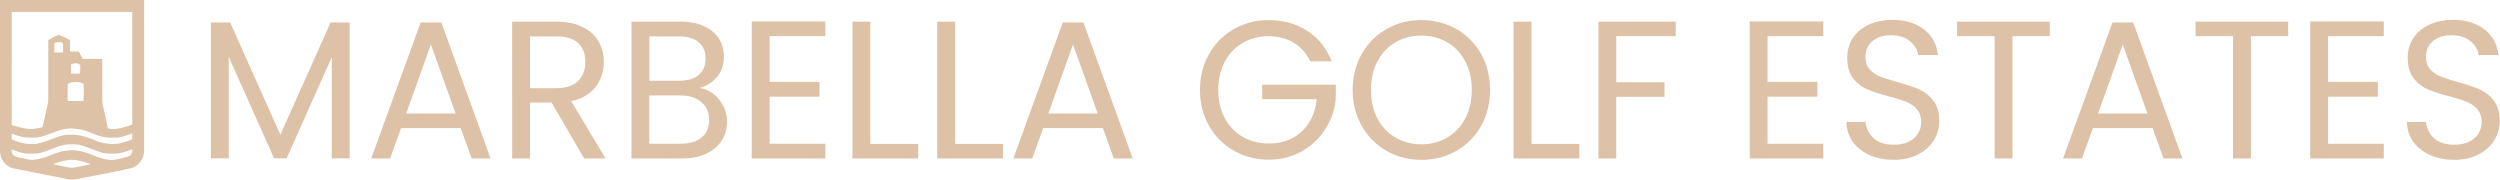<svg xmlns="http://www.w3.org/2000/svg" width="4379pt" height="315pt" viewBox="0 0 4379 315"><g id="#dec2a8ff"><path fill="#dec2a8" opacity="1.00" d=" M 0.00 0.00 L 252.50 0.00 C 252.50 85.00 252.50 170.00 252.50 255.00 C 252.38 261.02 253.18 267.25 250.99 273.01 C 248.12 283.46 239.53 292.24 228.95 294.82 C 196.41 301.92 163.61 307.80 130.95 314.32 C 128.04 314.95 125.02 315.11 122.10 314.50 C 93.44 308.93 64.83 303.14 36.21 297.36 C 28.26 295.82 19.63 295.16 12.97 290.06 C 4.70 284.18 -0.11 274.25 0.00 264.14 L 0.00 0.00 M 20.63 21.07 C 20.39 87.03 20.52 152.98 20.50 218.94 C 31.08 222.29 41.87 225.30 52.99 226.02 C 60.26 226.10 67.35 224.27 74.44 222.89 C 77.42 211.49 79.62 199.90 82.24 188.41 C 82.93 183.95 84.46 179.61 84.54 175.06 C 84.50 140.11 84.42 105.16 84.60 70.21 C 90.56 66.85 96.47 62.99 103.00 60.95 C 109.66 63.55 116.27 66.44 122.41 70.15 C 122.56 76.83 122.44 83.50 122.52 90.18 C 127.71 90.21 132.91 90.18 138.11 90.30 C 140.45 94.49 142.60 98.79 144.79 103.06 C 156.10 103.12 167.40 103.08 178.71 103.11 C 179.22 106.38 179.22 109.70 179.16 113.01 C 179.15 133.68 179.14 154.34 179.14 175.00 C 179.05 182.03 181.31 188.77 182.69 195.59 C 184.70 205.28 187.17 214.87 188.88 224.61 C 196.71 227.35 205.14 225.79 212.99 223.94 C 219.28 222.20 225.68 220.70 231.69 218.09 C 231.66 152.37 231.73 86.66 231.62 20.94 C 163.41 20.90 95.20 20.91 26.99 20.90 C 24.87 20.92 22.75 21.00 20.63 21.07 M 95.17 75.92 C 95.01 81.27 94.99 86.62 95.24 91.96 C 99.86 91.93 104.49 92.23 109.10 91.85 C 109.41 91.60 110.02 91.10 110.33 90.85 C 110.68 86.57 110.59 82.27 110.39 77.99 C 110.60 75.58 108.20 74.04 106.05 73.96 C 102.37 73.73 98.15 73.29 95.17 75.92 M 124.46 112.89 C 124.51 118.22 124.43 123.55 124.61 128.87 C 129.46 128.92 134.32 129.25 139.16 128.84 C 139.45 128.59 140.04 128.09 140.33 127.85 C 140.75 123.26 140.46 118.64 140.43 114.04 C 136.37 109.39 129.43 110.41 124.46 112.89 M 118.51 149.90 C 118.49 157.96 118.48 166.01 118.47 174.07 C 118.45 175.11 118.61 176.94 120.05 176.89 C 128.79 177.12 137.56 177.10 146.30 176.79 C 146.99 166.91 146.52 157.01 146.59 147.12 C 140.22 142.83 132.19 143.33 124.92 144.22 C 122.27 145.12 118.05 146.34 118.51 149.90 M 67.09 240.67 C 59.39 241.20 51.61 241.27 43.91 240.64 C 35.78 240.03 28.25 236.71 20.58 234.22 C 20.51 237.64 20.09 241.12 20.98 244.47 C 28.69 247.64 36.65 250.31 44.90 251.67 C 49.24 252.28 53.63 251.95 58.00 252.03 C 67.72 252.55 76.71 248.20 85.84 245.56 C 97.75 240.89 109.92 235.46 123.00 235.96 C 140.45 234.82 156.83 241.96 172.69 248.23 C 183.05 251.85 194.24 252.66 205.13 251.80 C 214.22 250.25 223.19 247.70 231.62 243.92 C 231.68 240.51 231.68 237.09 231.62 233.68 C 223.37 236.95 214.85 239.72 206.04 240.96 C 201.04 241.07 196.04 240.99 191.04 241.01 C 178.42 240.89 166.74 235.51 155.22 230.96 C 145.09 226.62 133.98 225.27 123.05 224.93 C 103.30 225.55 86.11 236.74 67.09 240.67 M 66.08 268.62 C 60.41 269.33 54.69 268.90 48.99 269.00 C 39.01 269.01 29.62 265.20 20.45 261.70 C 20.52 264.71 20.24 268.16 22.40 270.59 C 25.56 274.22 30.47 275.60 35.08 276.22 C 42.13 277.10 48.87 279.74 56.00 280.05 C 73.35 279.72 88.72 270.83 104.99 266.01 C 115.09 263.21 125.76 262.31 136.15 263.83 C 155.20 266.36 171.68 278.12 190.93 279.83 C 199.52 281.17 207.83 278.19 216.12 276.44 C 221.03 275.10 226.81 274.35 230.08 269.98 C 232.01 267.63 231.59 264.44 231.71 261.61 C 221.70 264.85 211.70 269.23 200.98 269.02 C 193.58 268.87 185.99 269.68 178.83 267.38 C 166.31 263.66 154.43 258.07 141.85 254.54 C 134.08 252.28 125.91 252.81 117.92 253.00 C 99.75 254.97 84.04 265.74 66.08 268.62 M 120.58 280.25 C 111.16 281.70 101.66 283.53 92.93 287.51 C 101.93 290.16 111.33 291.16 120.48 293.25 C 126.50 294.95 132.57 292.83 138.51 291.77 C 145.25 290.35 152.10 289.38 158.80 287.70 C 154.68 285.77 150.38 284.25 145.96 283.18 C 137.70 281.12 129.14 279.10 120.58 280.25 Z"></path><path fill="#dec2a8" opacity="1.00" d=" M 2178.89 42.63 C 2200.82 34.52 2224.98 33.32 2247.90 37.48 C 2276.98 42.82 2304.28 59.48 2320.68 84.32 C 2325.53 91.54 2329.46 99.35 2332.65 107.43 C 2320.13 107.45 2307.62 107.43 2295.12 107.44 C 2288.80 94.10 2278.79 82.43 2266.07 74.85 C 2249.72 64.82 2229.82 61.98 2210.98 64.02 C 2193.11 65.90 2175.74 73.32 2162.52 85.56 C 2149.41 97.70 2140.61 114.11 2136.70 131.46 C 2133.05 148.03 2132.97 165.40 2136.35 182.03 C 2140.08 199.95 2149.09 216.93 2162.63 229.35 C 2176.11 241.73 2193.81 249.15 2211.98 250.87 C 2226.84 252.27 2242.18 250.86 2256.15 245.38 C 2272.64 238.94 2286.60 226.48 2295.19 211.04 C 2301.60 199.61 2305.00 186.72 2306.42 173.76 C 2274.57 173.74 2242.72 173.76 2210.88 173.75 C 2210.87 165.25 2210.87 156.75 2210.88 148.25 C 2253.85 148.25 2296.83 148.25 2339.81 148.25 C 2339.49 159.52 2340.73 170.91 2338.54 182.05 C 2333.14 214.44 2313.67 244.38 2285.73 261.77 C 2257.43 280.01 2221.33 283.84 2189.08 275.40 C 2159.47 267.56 2133.22 247.66 2118.12 220.95 C 2108.21 204.00 2102.95 184.54 2102.06 164.98 C 2100.80 141.22 2105.35 116.88 2117.00 95.99 C 2130.23 71.44 2152.68 52.15 2178.89 42.63 Z"></path><path fill="#dec2a8" opacity="1.00" d=" M 2476.49 35.78 C 2505.22 32.90 2535.20 39.36 2559.09 55.92 C 2585.05 73.45 2602.75 102.16 2607.93 132.94 C 2613.13 163.88 2608.91 197.19 2592.23 224.17 C 2576.53 250.49 2549.68 269.56 2519.92 276.53 C 2488.70 283.77 2454.42 279.84 2426.77 263.16 C 2398.39 246.56 2378.31 217.13 2371.96 184.99 C 2365.47 151.92 2370.52 115.84 2389.52 87.56 C 2408.54 58.14 2441.70 38.86 2476.49 35.78 M 2473.48 63.65 C 2455.88 66.44 2439.16 74.91 2426.84 87.83 C 2414.35 100.84 2406.28 117.79 2403.21 135.50 C 2400.74 149.78 2400.71 164.49 2403.10 178.79 C 2406.02 196.04 2413.56 212.63 2425.36 225.64 C 2437.09 238.60 2453.16 247.40 2470.26 250.85 C 2484.33 253.64 2499.03 253.41 2512.97 249.96 C 2531.53 245.34 2548.50 234.20 2559.67 218.60 C 2576.99 195.06 2580.85 164.03 2576.15 135.77 C 2571.93 110.45 2557.00 86.47 2534.40 73.71 C 2516.15 63.13 2494.12 60.41 2473.48 63.65 Z"></path><path fill="#dec2a8" opacity="1.00" d=" M 3298.83 35.88 C 3315.09 33.81 3331.96 34.53 3347.62 39.65 C 3362.49 44.55 3376.09 54.09 3384.67 67.32 C 3390.34 76.00 3393.42 86.16 3394.48 96.43 C 3383.01 96.45 3371.55 96.43 3360.09 96.44 C 3357.89 80.81 3344.80 68.31 3330.01 64.08 C 3319.35 61.11 3307.89 60.87 3297.13 63.39 C 3286.32 66.02 3275.97 72.74 3271.13 83.02 C 3267.25 91.46 3266.60 101.31 3268.90 110.27 C 3270.98 118.32 3277.09 124.56 3283.81 129.09 C 3289.68 133.09 3296.50 135.30 3303.16 137.59 C 3321.88 143.80 3341.29 147.94 3359.49 155.68 C 3375.03 162.06 3388.99 174.57 3394.00 190.95 C 3398.72 207.57 3397.87 226.20 3389.61 241.59 C 3382.16 256.34 3368.53 267.20 3353.45 273.43 C 3337.63 279.89 3320.10 280.99 3303.25 279.21 C 3284.34 277.10 3265.45 269.78 3251.88 256.12 C 3240.57 245.02 3234.25 229.37 3234.13 213.57 C 3245.26 213.55 3256.40 213.57 3267.54 213.56 C 3268.96 228.74 3278.57 243.32 3292.85 249.20 C 3302.64 253.25 3313.50 253.93 3323.98 253.15 C 3335.07 252.28 3346.36 248.42 3354.32 240.35 C 3365.50 229.72 3368.10 211.87 3361.98 197.98 C 3357.59 189.04 3349.10 182.73 3340.14 178.82 C 3316.38 169.15 3290.45 165.86 3267.18 154.85 C 3258.19 150.39 3250.49 143.52 3244.67 135.38 C 3238.25 126.27 3235.90 114.94 3235.60 103.97 C 3234.90 88.97 3239.27 73.61 3248.82 61.90 C 3260.93 46.68 3279.90 38.44 3298.83 35.88 Z"></path><path fill="#dec2a8" opacity="1.00" d=" M 4280.75 35.86 C 4297.14 33.80 4314.16 34.56 4329.92 39.84 C 4344.63 44.80 4358.03 54.32 4366.51 67.45 C 4372.12 76.10 4375.18 86.22 4376.23 96.43 C 4364.75 96.44 4353.29 96.44 4341.83 96.44 C 4339.75 81.44 4327.55 69.31 4313.55 64.64 C 4303.48 61.38 4292.60 60.94 4282.22 62.66 C 4272.27 64.42 4262.57 69.29 4256.32 77.38 C 4250.13 85.39 4248.47 96.07 4249.74 105.92 C 4250.57 112.51 4253.68 118.78 4258.54 123.35 C 4264.21 129.12 4271.51 133.00 4279.13 135.57 C 4299.10 142.84 4320.11 146.90 4339.77 155.08 C 4353.68 160.39 4366.08 170.49 4372.96 183.81 C 4381.43 202.61 4380.62 225.46 4370.37 243.42 C 4362.83 257.17 4349.84 267.28 4335.54 273.29 C 4319.26 280.01 4301.16 281.07 4283.83 279.07 C 4263.76 276.62 4243.67 268.16 4230.34 252.55 C 4220.98 241.84 4216.04 227.72 4215.89 213.56 C 4227.02 213.56 4238.15 213.56 4249.29 213.56 C 4250.32 223.77 4254.77 233.64 4262.15 240.83 C 4269.18 248.16 4279.22 251.75 4289.14 252.89 C 4299.30 253.99 4309.82 253.60 4319.60 250.37 C 4328.29 247.52 4336.13 241.84 4341.16 234.15 C 4348.77 222.04 4349.19 205.02 4340.86 193.17 C 4336.17 187.03 4329.75 182.33 4322.74 179.19 C 4297.94 168.80 4270.50 165.87 4246.45 153.54 C 4238.37 149.01 4231.44 142.52 4226.13 134.96 C 4219.93 125.91 4217.65 114.78 4217.35 103.98 C 4216.64 88.89 4221.07 73.43 4230.74 61.70 C 4242.89 46.56 4261.85 38.39 4280.75 35.86 Z"></path><path fill="#dec2a8" opacity="1.00" d=" M 897.06 37.94 C 923.70 37.94 950.34 37.93 976.97 37.94 C 996.25 38.11 1016.18 42.46 1031.87 54.18 C 1044.15 62.99 1052.62 76.60 1055.82 91.32 C 1059.74 109.56 1057.48 129.50 1047.73 145.61 C 1042.17 155.13 1034.08 163.14 1024.42 168.46 C 1017.01 172.63 1008.87 175.35 1000.60 177.21 C 1020.66 210.65 1040.71 244.11 1060.75 277.56 C 1048.23 277.57 1035.72 277.55 1023.20 277.57 C 1004.16 244.93 985.17 212.27 966.14 179.63 C 953.55 179.62 940.97 179.63 928.38 179.63 C 928.37 212.27 928.38 244.91 928.38 277.56 C 917.94 277.57 907.50 277.56 897.07 277.57 C 897.06 197.69 897.06 117.81 897.06 37.94 M 928.38 154.44 C 941.61 154.43 954.84 154.44 968.07 154.44 C 977.10 154.56 986.30 154.42 995.02 151.80 C 1003.92 149.33 1012.06 143.93 1017.30 136.27 C 1024.87 125.54 1026.39 111.65 1024.56 98.93 C 1023.10 88.66 1017.88 78.71 1009.30 72.66 C 999.68 65.85 987.56 63.97 976.03 63.76 C 960.15 63.73 944.26 63.76 928.38 63.75 C 928.37 93.98 928.37 124.21 928.38 154.44 Z"></path><path fill="#dec2a8" opacity="1.00" d=" M 1106.06 37.94 C 1135.71 37.94 1165.35 37.92 1194.99 37.95 C 1214.00 38.18 1233.75 42.95 1248.57 55.40 C 1261.35 65.92 1268.28 82.57 1268.01 99.00 C 1268.09 111.83 1264.43 125.06 1255.83 134.82 C 1247.84 143.99 1237.11 151.20 1225.24 154.05 C 1242.31 156.15 1256.92 168.01 1265.30 182.63 C 1276.88 202.28 1276.23 228.54 1263.36 247.42 C 1254.59 260.52 1240.43 269.21 1225.50 273.60 C 1208.80 278.74 1191.18 277.40 1173.97 277.56 C 1151.34 277.57 1128.70 277.56 1106.07 277.57 C 1106.06 197.69 1106.06 117.81 1106.06 37.94 M 1137.38 141.38 C 1154.93 141.37 1172.48 141.37 1190.03 141.38 C 1200.12 141.35 1210.61 139.75 1219.35 134.40 C 1226.85 129.89 1232.52 122.41 1234.61 113.89 C 1236.54 105.97 1236.47 97.50 1234.16 89.67 C 1231.63 81.04 1225.32 73.74 1217.38 69.62 C 1208.08 64.71 1197.32 63.62 1186.97 63.74 C 1170.44 63.76 1153.91 63.75 1137.38 63.75 C 1137.37 89.62 1137.37 115.50 1137.38 141.38 M 1137.37 167.25 C 1137.38 195.42 1137.37 223.58 1137.37 251.75 C 1155.93 251.73 1174.48 251.78 1193.04 251.72 C 1203.56 251.66 1214.40 249.98 1223.60 244.60 C 1232.12 239.72 1238.61 231.37 1240.83 221.76 C 1242.99 212.26 1242.66 201.97 1238.95 192.89 C 1234.60 182.28 1224.99 174.51 1214.34 170.77 C 1204.96 167.32 1194.84 167.04 1184.97 167.25 C 1169.10 167.25 1153.24 167.25 1137.37 167.25 Z"></path><path fill="#dec2a8" opacity="1.00" d=" M 1316.75 37.56 C 1359.73 37.56 1402.71 37.57 1445.68 37.56 C 1445.69 46.19 1445.69 54.81 1445.68 63.44 C 1413.15 63.43 1380.61 63.45 1348.07 63.43 C 1348.06 90.10 1348.06 116.77 1348.06 143.44 C 1377.17 143.44 1406.27 143.43 1435.38 143.44 C 1435.37 152.06 1435.37 160.69 1435.37 169.31 C 1406.27 169.31 1377.17 169.32 1348.07 169.31 C 1348.06 196.79 1348.06 224.27 1348.07 251.75 C 1380.61 251.75 1413.15 251.75 1445.69 251.75 C 1445.69 260.35 1445.69 268.96 1445.69 277.56 C 1402.71 277.56 1359.73 277.57 1316.75 277.56 C 1316.75 197.56 1316.75 117.56 1316.75 37.56 Z"></path><path fill="#dec2a8" opacity="1.00" d=" M 1493.13 37.94 C 1503.56 37.94 1514.00 37.93 1524.44 37.94 C 1524.44 109.31 1524.44 180.69 1524.44 252.06 C 1552.40 252.07 1580.35 252.06 1608.31 252.06 C 1608.31 260.56 1608.31 269.06 1608.31 277.56 C 1569.92 277.57 1531.52 277.56 1493.13 277.56 C 1493.12 197.69 1493.13 117.81 1493.13 37.94 Z"></path><path fill="#dec2a8" opacity="1.00" d=" M 1641.63 37.94 C 1652.06 37.93 1662.50 37.94 1672.94 37.94 C 1672.94 109.31 1672.93 180.69 1672.94 252.06 C 1700.90 252.07 1728.85 252.06 1756.81 252.06 C 1756.81 260.56 1756.81 269.06 1756.81 277.56 C 1718.41 277.56 1680.02 277.57 1641.62 277.56 C 1641.63 197.69 1641.62 117.81 1641.63 37.94 Z"></path><path fill="#dec2a8" opacity="1.00" d=" M 2651.19 37.94 C 2661.62 37.94 2672.06 37.94 2682.50 37.94 C 2682.51 109.31 2682.50 180.69 2682.50 252.06 C 2710.46 252.07 2738.42 252.06 2766.38 252.06 C 2766.37 260.56 2766.37 269.06 2766.38 277.56 C 2727.98 277.57 2689.58 277.56 2651.19 277.56 C 2651.19 197.69 2651.19 117.81 2651.19 37.94 Z"></path><path fill="#dec2a8" opacity="1.00" d=" M 2799.69 37.94 C 2844.85 37.93 2890.02 37.94 2935.19 37.94 C 2935.18 46.44 2935.18 54.94 2935.19 63.44 C 2900.46 63.44 2865.73 63.44 2831.01 63.43 C 2830.99 90.33 2831.00 117.23 2831.00 144.12 C 2859.19 144.13 2887.38 144.12 2915.57 144.13 C 2915.55 152.63 2915.56 161.13 2915.56 169.62 C 2887.37 169.63 2859.19 169.63 2831.00 169.63 C 2830.99 205.61 2831.01 241.59 2830.99 277.57 C 2820.55 277.56 2810.12 277.57 2799.69 277.56 C 2799.69 197.69 2799.68 117.81 2799.69 37.94 Z"></path><path fill="#dec2a8" opacity="1.00" d=" M 3064.75 37.56 C 3107.73 37.56 3150.71 37.56 3193.68 37.56 C 3193.69 46.19 3193.69 54.81 3193.69 63.44 C 3161.14 63.43 3128.61 63.44 3096.07 63.43 C 3096.05 90.10 3096.06 116.77 3096.06 143.44 C 3125.17 143.44 3154.27 143.43 3183.38 143.44 C 3183.37 152.06 3183.37 160.69 3183.37 169.31 C 3154.27 169.31 3125.17 169.32 3096.07 169.31 C 3096.06 196.79 3096.06 224.27 3096.07 251.75 C 3128.60 251.75 3161.14 251.75 3193.69 251.75 C 3193.69 260.35 3193.68 268.96 3193.69 277.56 C 3150.71 277.56 3107.73 277.57 3064.75 277.56 C 3064.75 197.56 3064.74 117.56 3064.75 37.56 Z"></path><path fill="#dec2a8" opacity="1.00" d=" M 3428.06 37.94 C 3482.17 37.94 3536.27 37.93 3590.37 37.94 C 3590.37 46.44 3590.37 54.94 3590.37 63.44 C 3568.60 63.44 3546.83 63.44 3525.07 63.43 C 3525.05 134.81 3525.07 206.19 3525.06 277.56 C 3514.62 277.56 3504.18 277.57 3493.75 277.56 C 3493.75 206.18 3493.75 134.81 3493.75 63.44 C 3471.85 63.44 3449.96 63.44 3428.06 63.44 C 3428.05 54.94 3428.05 46.44 3428.06 37.94 Z"></path><path fill="#dec2a8" opacity="1.00" d=" M 3845.75 37.94 C 3899.83 37.93 3953.91 37.94 4008.00 37.94 C 4007.99 46.44 4007.99 54.94 4008.00 63.44 C 3986.22 63.44 3964.45 63.43 3942.69 63.44 C 3942.69 134.82 3942.69 206.19 3942.69 277.56 C 3932.24 277.56 3921.80 277.56 3911.38 277.56 C 3911.37 206.19 3911.37 134.82 3911.37 63.44 C 3889.50 63.43 3867.62 63.44 3845.75 63.44 C 3845.74 54.94 3845.74 46.44 3845.75 37.94 Z"></path><path fill="#dec2a8" opacity="1.00" d=" M 4046.50 277.56 C 4046.50 197.56 4046.50 117.56 4046.50 37.56 C 4089.48 37.56 4132.46 37.56 4175.44 37.56 C 4175.43 46.19 4175.43 54.81 4175.44 63.44 C 4142.89 63.44 4110.35 63.43 4077.81 63.44 C 4077.81 90.11 4077.81 116.77 4077.81 143.43 C 4106.92 143.44 4136.02 143.43 4165.13 143.44 C 4165.11 152.06 4165.12 160.69 4165.12 169.31 C 4136.02 169.32 4106.91 169.31 4077.81 169.31 C 4077.81 196.79 4077.81 224.27 4077.81 251.75 C 4110.35 251.75 4142.89 251.74 4175.44 251.75 C 4175.43 260.35 4175.43 268.96 4175.44 277.56 C 4132.46 277.57 4089.48 277.56 4046.50 277.56 Z"></path><path fill="#dec2a8" opacity="1.00" d=" M 369.37 39.37 C 380.63 39.38 391.88 39.37 403.13 39.38 C 432.45 104.89 461.76 170.41 491.10 235.92 C 520.43 170.40 549.73 104.88 579.07 39.37 C 590.19 39.38 601.32 39.37 612.44 39.38 C 612.44 118.69 612.44 198.00 612.44 277.31 C 602.00 277.31 591.56 277.31 581.13 277.31 C 581.12 218.24 581.13 159.17 581.12 100.10 C 554.78 159.16 528.46 218.24 502.12 277.31 C 494.77 277.31 487.42 277.31 480.07 277.32 C 453.60 218.11 427.16 158.89 400.69 99.68 C 400.69 158.89 400.70 218.10 400.69 277.31 C 390.25 277.31 379.81 277.31 369.38 277.31 C 369.37 198.00 369.38 118.69 369.37 39.37 Z"></path><path fill="#dec2a8" opacity="1.00" d=" M 736.84 39.31 C 748.89 39.31 760.95 39.31 773.01 39.31 C 801.78 118.72 830.54 198.14 859.30 277.56 C 848.27 277.57 837.25 277.55 826.23 277.57 C 819.79 259.82 813.40 242.06 806.97 224.31 C 772.15 224.32 737.33 224.30 702.51 224.32 C 696.11 242.07 689.69 259.81 683.29 277.56 C 672.26 277.57 661.23 277.56 650.20 277.56 C 679.08 198.14 707.96 118.73 736.84 39.31 M 754.77 77.90 C 740.33 118.20 725.91 158.51 711.48 198.81 C 740.33 198.82 769.17 198.80 798.01 198.82 C 783.62 158.50 769.13 118.22 754.77 77.90 Z"></path><path fill="#dec2a8" opacity="1.00" d=" M 1861.58 39.32 C 1873.64 39.30 1885.69 39.31 1897.76 39.31 C 1926.52 118.73 1955.30 198.14 1984.05 277.57 C 1973.02 277.56 1962.00 277.56 1950.98 277.57 C 1944.54 259.82 1938.15 242.06 1931.73 224.31 C 1896.91 224.31 1862.09 224.31 1827.27 224.31 C 1820.85 242.06 1814.45 259.82 1808.03 277.56 C 1797.00 277.56 1785.98 277.56 1774.96 277.57 C 1803.81 198.14 1832.72 118.74 1861.58 39.32 M 1879.50 77.93 C 1865.08 118.23 1850.65 158.51 1836.23 198.81 C 1865.08 198.81 1893.92 198.81 1922.77 198.81 C 1908.34 158.52 1893.92 118.22 1879.50 77.93 Z"></path><path fill="#dec2a8" opacity="1.00" d=" M 3700.30 39.31 C 3712.36 39.31 3724.42 39.30 3736.48 39.32 C 3765.24 118.73 3794.01 198.14 3822.77 277.56 C 3811.73 277.56 3800.70 277.57 3789.68 277.56 C 3783.27 259.81 3776.85 242.07 3770.45 224.32 C 3735.63 224.31 3700.81 224.32 3665.99 224.31 C 3659.57 242.06 3653.16 259.82 3646.75 277.57 C 3635.71 277.56 3624.69 277.57 3613.67 277.56 C 3642.54 198.14 3671.42 118.73 3700.30 39.31 M 3674.95 198.81 C 3703.80 198.81 3732.64 198.81 3761.49 198.81 C 3747.06 158.53 3732.65 118.24 3718.22 77.96 C 3703.78 118.24 3689.37 158.53 3674.95 198.81 Z"></path></g></svg>